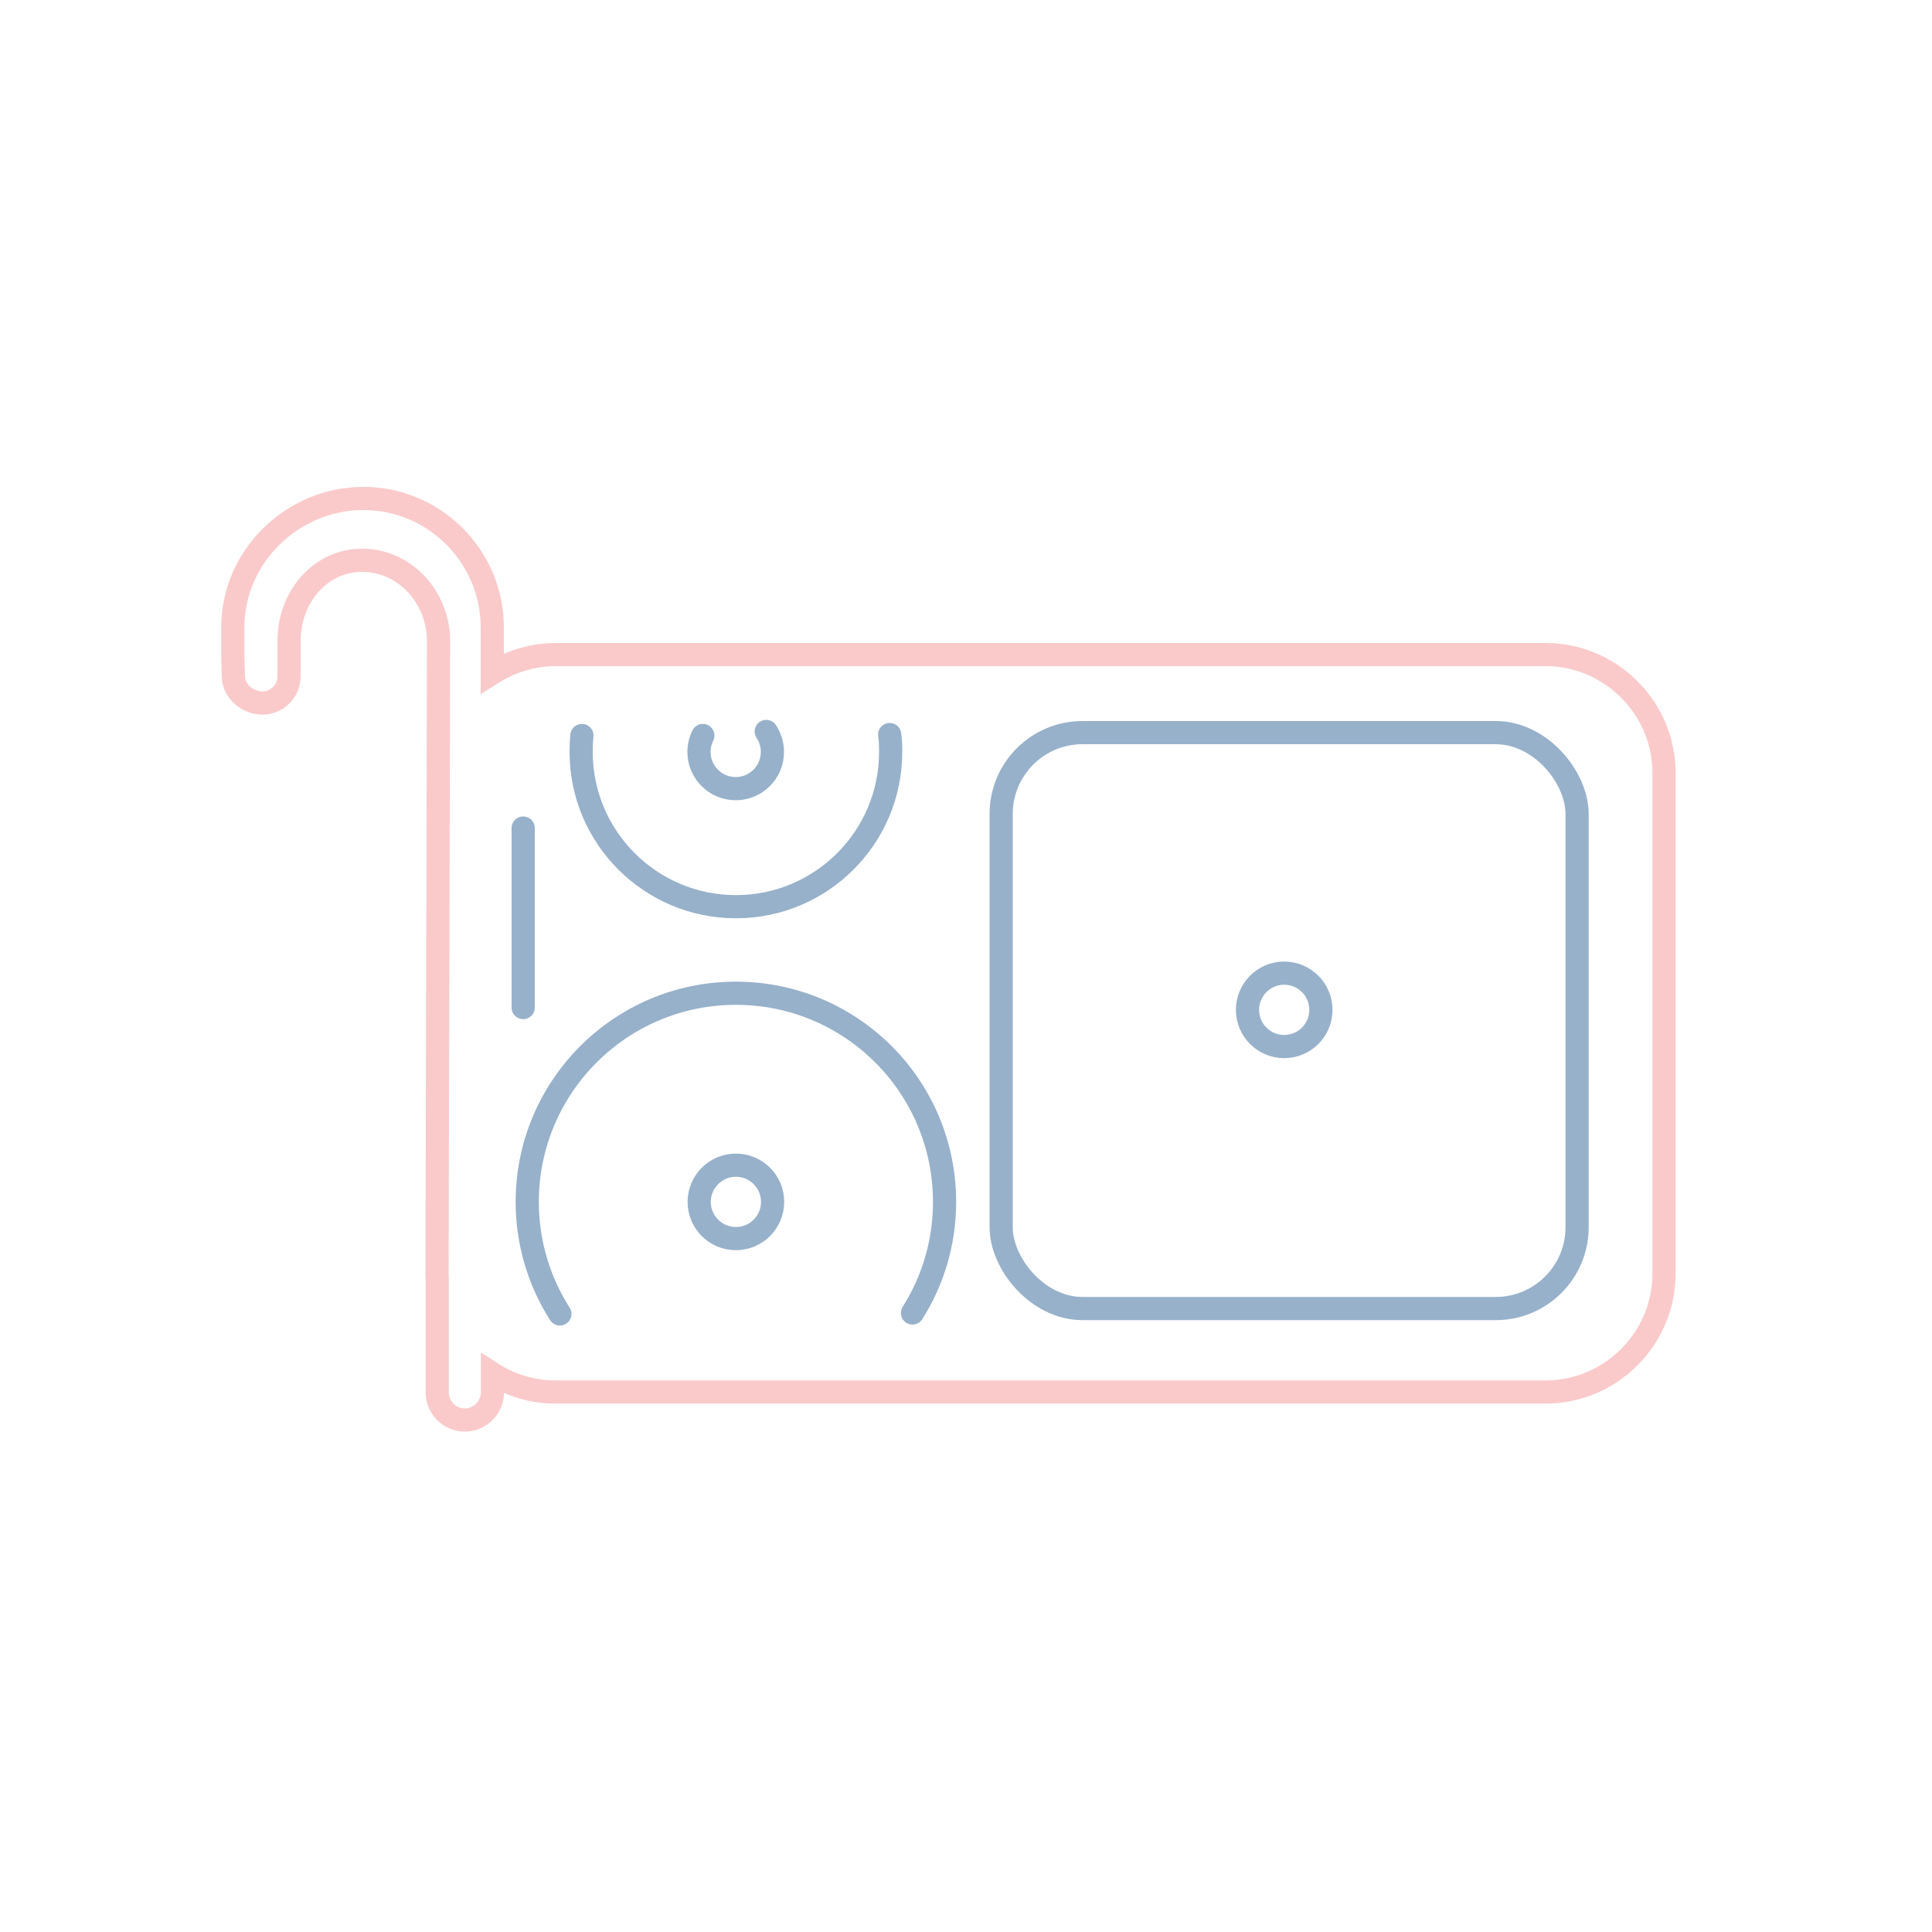 <?xml version="1.0" encoding="UTF-8"?>
<svg xmlns="http://www.w3.org/2000/svg" id="Ebene_1" data-name="Ebene 1" viewBox="0 0 100 100">
  <defs>
    <style>
      .cls-1 {
        stroke: #97b1ca;
      }

      .cls-1, .cls-2 {
        fill: none;
        stroke-linecap: round;
        stroke-miterlimit: 10;
        stroke-width: 1.2px;
      }

      .cls-2 {
        stroke: #facacb;
      }
    </style>
  </defs>
  <path class="cls-2" d="M80.02,33.88H28.76c-1.2,0-2.33.36-3.28.96v-2.37c0-3.67-3-6.67-6.67-6.67h0c-3.67,0-6.76,3-6.76,6.67v1.45l.03,1.09c0,.76.74,1.38,1.5,1.38s1.38-.62,1.38-1.38v-.47s0-1.35,0-1.35c0-2.3,1.62-4.19,3.79-4.19s3.95,1.88,3.95,4.19l-.08,32.73c0,.07,0,.15.01.22v5.93c0,.79.65,1.43,1.43,1.43s1.43-.65,1.43-1.43v-.97c.94.6,2.06.95,3.25.95h51.26c3.37,0,6.13-2.76,6.13-6.13v-25.91c0-3.37-2.76-6.13-6.13-6.13Z"></path>
  <path class="cls-1" d="M28.98,68.01c-1.07-1.68-1.69-3.67-1.69-5.8,0-5.96,4.83-10.8,10.8-10.8s10.8,4.83,10.8,10.8c0,2.12-.61,4.09-1.66,5.75"></path>
  <circle class="cls-1" cx="38.09" cy="62.21" r="1.9"></circle>
  <circle class="cls-1" cx="66.47" cy="52.27" r="1.9"></circle>
  <path class="cls-1" d="M46.05,38.02c.04.3.05.6.05.9,0,4.43-3.59,8.01-8.01,8.01s-8.01-3.59-8.01-8.01c0-.29.01-.57.04-.85"></path>
  <path class="cls-1" d="M39.66,37.86c.2.3.32.67.32,1.06,0,1.05-.85,1.9-1.9,1.9s-1.9-.85-1.9-1.9c0-.3.07-.59.2-.85"></path>
  <rect class="cls-1" x="51.82" y="37.92" width="29.81" height="29.81" rx="4.21" ry="4.21"></rect>
  <line class="cls-1" x1="27.08" y1="42.86" x2="27.08" y2="52.15"></line>
</svg>
